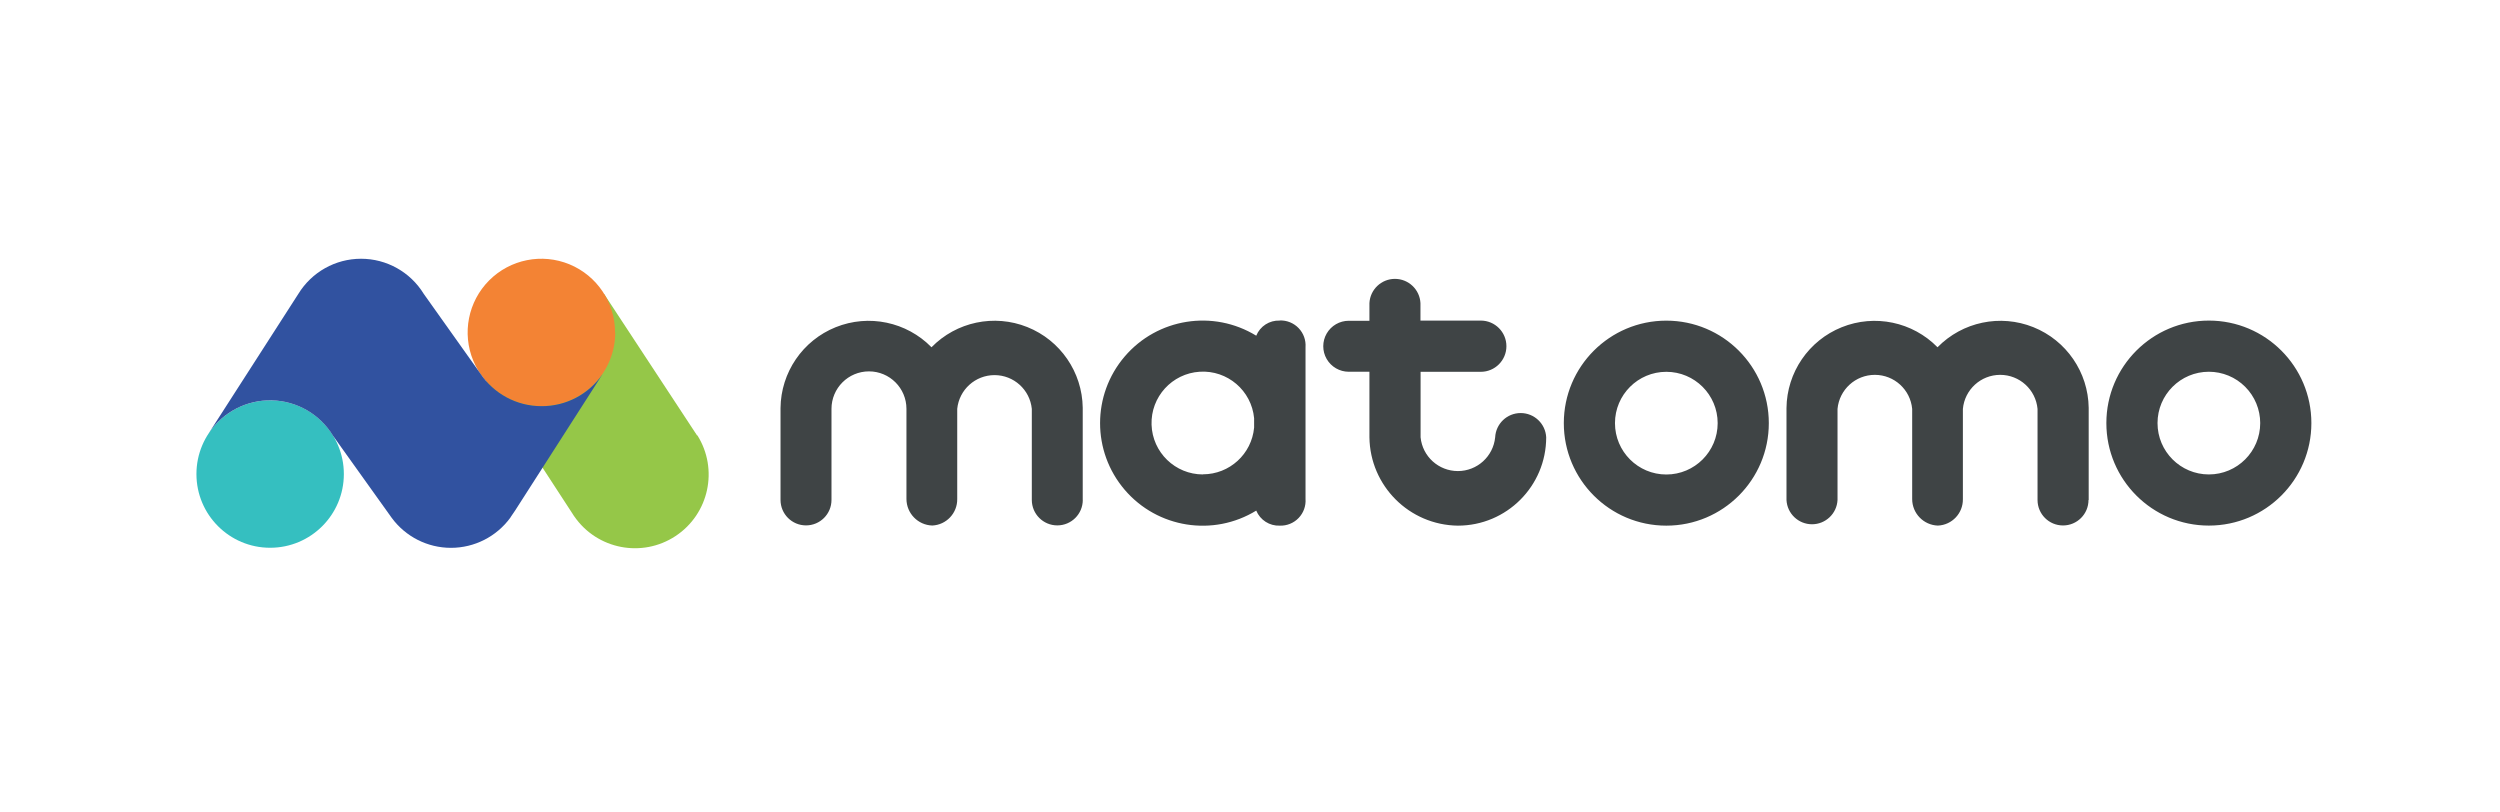 <?xml version="1.0" encoding="UTF-8"?>
<svg width="200px" height="65px" viewBox="0 0 200 65" version="1.1" xmlns="http://www.w3.org/2000/svg" xmlns:xlink="http://www.w3.org/1999/xlink">
    <title>Logos/Technology-Partners/Matomo</title>
    <g id="Logos/Technology-Partners/Matomo" stroke="none" stroke-width="1" fill="none" fill-rule="evenodd">
        <g id="Matomo_Logo" transform="translate(15, 20)" fill-rule="nonzero">
            <g id="Group">
                <g id="Clipped" transform="translate(46.772, 1.799)" fill="#3F4445">
                    <g id="Group" transform="translate(0.3, 0.4)">
                        <path d="M122.838,11.648 C122.838,16.177 119.166,19.848 114.638,19.848 C110.109,19.848 106.437,16.177 106.437,11.648 C106.437,7.119 110.109,3.448 114.638,3.448 C119.166,3.448 122.838,7.119 122.838,11.648 M114.638,7.541 C112.369,7.541 110.53,9.38 110.53,11.648 C110.53,13.917 112.369,15.756 114.638,15.756 C116.906,15.756 118.745,13.917 118.745,11.648 C118.745,10.559 118.312,9.514 117.542,8.744 C116.772,7.973 115.727,7.541 114.638,7.541 M79.433,11.653 C79.433,16.182 75.762,19.853 71.233,19.853 C66.704,19.853 63.033,16.182 63.033,11.653 C63.033,7.124 66.704,3.453 71.233,3.453 C75.762,3.453 79.433,7.124 79.433,11.653 M71.233,7.546 C68.965,7.546 67.126,9.385 67.126,11.653 C67.126,13.922 68.965,15.761 71.233,15.761 C73.502,15.761 75.341,13.922 75.341,11.653 C75.341,9.385 73.502,7.546 71.233,7.546 M40.306,3.448 C39.487,3.413 38.735,3.898 38.427,4.657 C34.986,2.548 30.522,3.255 27.901,6.324 C25.279,9.393 25.279,13.913 27.901,16.982 C30.522,20.051 34.986,20.758 38.427,18.649 C38.741,19.406 39.493,19.886 40.311,19.853 C40.878,19.872 41.426,19.649 41.818,19.24 C42.211,18.831 42.411,18.275 42.37,17.71 L42.37,5.582 C42.411,5.016 42.211,4.46 41.818,4.051 C41.426,3.642 40.878,3.419 40.311,3.438 M34.165,15.756 C31.943,15.757 30.122,13.993 30.052,11.773 C29.982,9.552 31.688,7.678 33.906,7.539 C36.123,7.4 38.05,9.047 38.257,11.258 L38.257,12.008 C38.064,14.124 36.29,15.744 34.165,15.746 M61.624,12.787 C61.57,11.699 60.672,10.845 59.582,10.845 C58.493,10.845 57.595,11.699 57.541,12.787 C57.387,14.32 56.098,15.486 54.558,15.486 C53.018,15.486 51.728,14.32 51.575,12.787 L51.575,7.546 L56.392,7.546 C57.523,7.546 58.441,6.628 58.441,5.497 C58.441,4.365 57.523,3.448 56.392,3.448 L51.565,3.448 L51.565,2.054 C51.511,0.966 50.613,0.111 49.523,0.111 C48.434,0.111 47.536,0.966 47.482,2.054 L47.482,3.463 L45.828,3.463 C45.1,3.463 44.427,3.852 44.062,4.482 C43.698,5.113 43.698,5.89 44.062,6.521 C44.427,7.152 45.1,7.541 45.828,7.541 L47.482,7.541 L47.482,12.787 C47.533,16.672 50.673,19.808 54.558,19.853 C58.459,19.851 61.621,16.689 61.624,12.787 M105.023,17.8 L105.023,10.429 C104.986,7.58 103.238,5.033 100.593,3.973 C97.948,2.913 94.925,3.547 92.93,5.582 C90.934,3.547 87.908,2.915 85.263,3.98 C82.619,5.045 80.876,7.598 80.847,10.449 L80.847,17.8 C80.901,18.888 81.799,19.742 82.889,19.742 C83.978,19.742 84.876,18.888 84.93,17.8 L84.93,10.514 C85.071,8.97 86.366,7.789 87.916,7.789 C89.466,7.789 90.76,8.97 90.902,10.514 L90.902,17.73 C90.906,18.875 91.816,19.811 92.96,19.848 C94.09,19.8 94.976,18.861 94.959,17.73 L94.959,10.514 C95.1,8.97 96.395,7.789 97.945,7.789 C99.495,7.789 100.789,8.97 100.931,10.514 L100.931,17.8 C100.931,18.926 101.843,19.838 102.969,19.838 C104.095,19.838 105.008,18.926 105.008,17.8 M24.546,17.795 L24.546,10.419 C24.506,7.569 22.756,5.023 20.11,3.965 C17.464,2.907 14.441,3.545 12.448,5.582 C10.453,3.546 7.428,2.913 4.784,3.977 C2.14,5.041 0.398,7.594 0.37,10.444 L0.37,17.795 C0.37,18.921 1.283,19.833 2.409,19.833 C3.535,19.833 4.447,18.921 4.447,17.795 L4.447,10.509 C4.447,8.853 5.79,7.511 7.446,7.511 C9.102,7.511 10.444,8.853 10.444,10.509 L10.444,17.72 C10.449,18.867 11.36,19.806 12.508,19.843 C13.638,19.792 14.524,18.851 14.506,17.72 L14.506,10.509 C14.66,8.977 15.95,7.81 17.49,7.81 C19.03,7.81 20.319,8.977 20.473,10.509 L20.473,17.795 C20.473,18.921 21.386,19.833 22.512,19.833 C23.638,19.833 24.551,18.921 24.551,17.795" id="Shape"></path>
                    </g>
                </g>
                <g id="Clipped" transform="translate(0, 2.698)">
                    <g id="Group" transform="translate(0.6, 0.5)">
                        <path d="M40.166,11.638 L40.061,11.473 C40.042,11.452 40.025,11.429 40.011,11.403 L32.721,0.31 L23.301,7.306 L30.222,17.929 L30.307,18.064 L30.347,18.119 C32.172,20.756 35.769,21.452 38.445,19.685 C41.121,17.918 41.894,14.337 40.186,11.623" id="Path" fill="#95C748"></path>
                        <path d="M11.908,14.726 C11.908,11.47 9.268,8.83 6.011,8.83 C2.755,8.83 0.115,11.47 0.115,14.726 C0.115,17.983 2.755,20.623 6.011,20.623 C9.268,20.623 11.908,17.983 11.908,14.726" id="Path" fill="#35BFC0"></path>
                    </g>
                </g>
                <g id="Clipped" transform="translate(0.899, 0)">
                    <g id="Group" transform="translate(0.2, 0.7)">
                        <path d="M33.106,5.897 C33.106,3.51 31.667,1.359 29.462,0.447 C27.257,-0.464 24.719,0.043 23.034,1.732 C21.349,3.422 20.848,5.961 21.766,8.163 C22.683,10.366 24.838,11.799 27.224,11.793 C28.788,11.793 30.288,11.172 31.393,10.066 C32.499,8.96 33.121,7.46 33.121,5.897" id="Path" fill="#F38334"></path>
                        <path d="M27.224,11.793 C25.238,11.795 23.386,10.795 22.297,9.135 L17.8,2.808 C16.73,1.064 14.831,0 12.785,0 C10.739,0 8.84,1.064 7.77,2.808 L0.625,13.922 C1.75,12.255 3.648,11.277 5.659,11.328 C7.67,11.38 9.515,12.454 10.554,14.177 L15.231,20.718 C16.339,22.232 18.102,23.127 19.978,23.127 C21.854,23.127 23.618,22.232 24.725,20.718 L24.77,20.643 L25.11,20.143 L32.106,9.23 C31.004,10.841 29.176,11.801 27.224,11.793 M0.475,14.157 L0.605,13.942 L0.475,14.157 Z" id="Shape" fill="#3152A0"></path>
                    </g>
                </g>
            </g>
        </g>
    </g>
</svg>